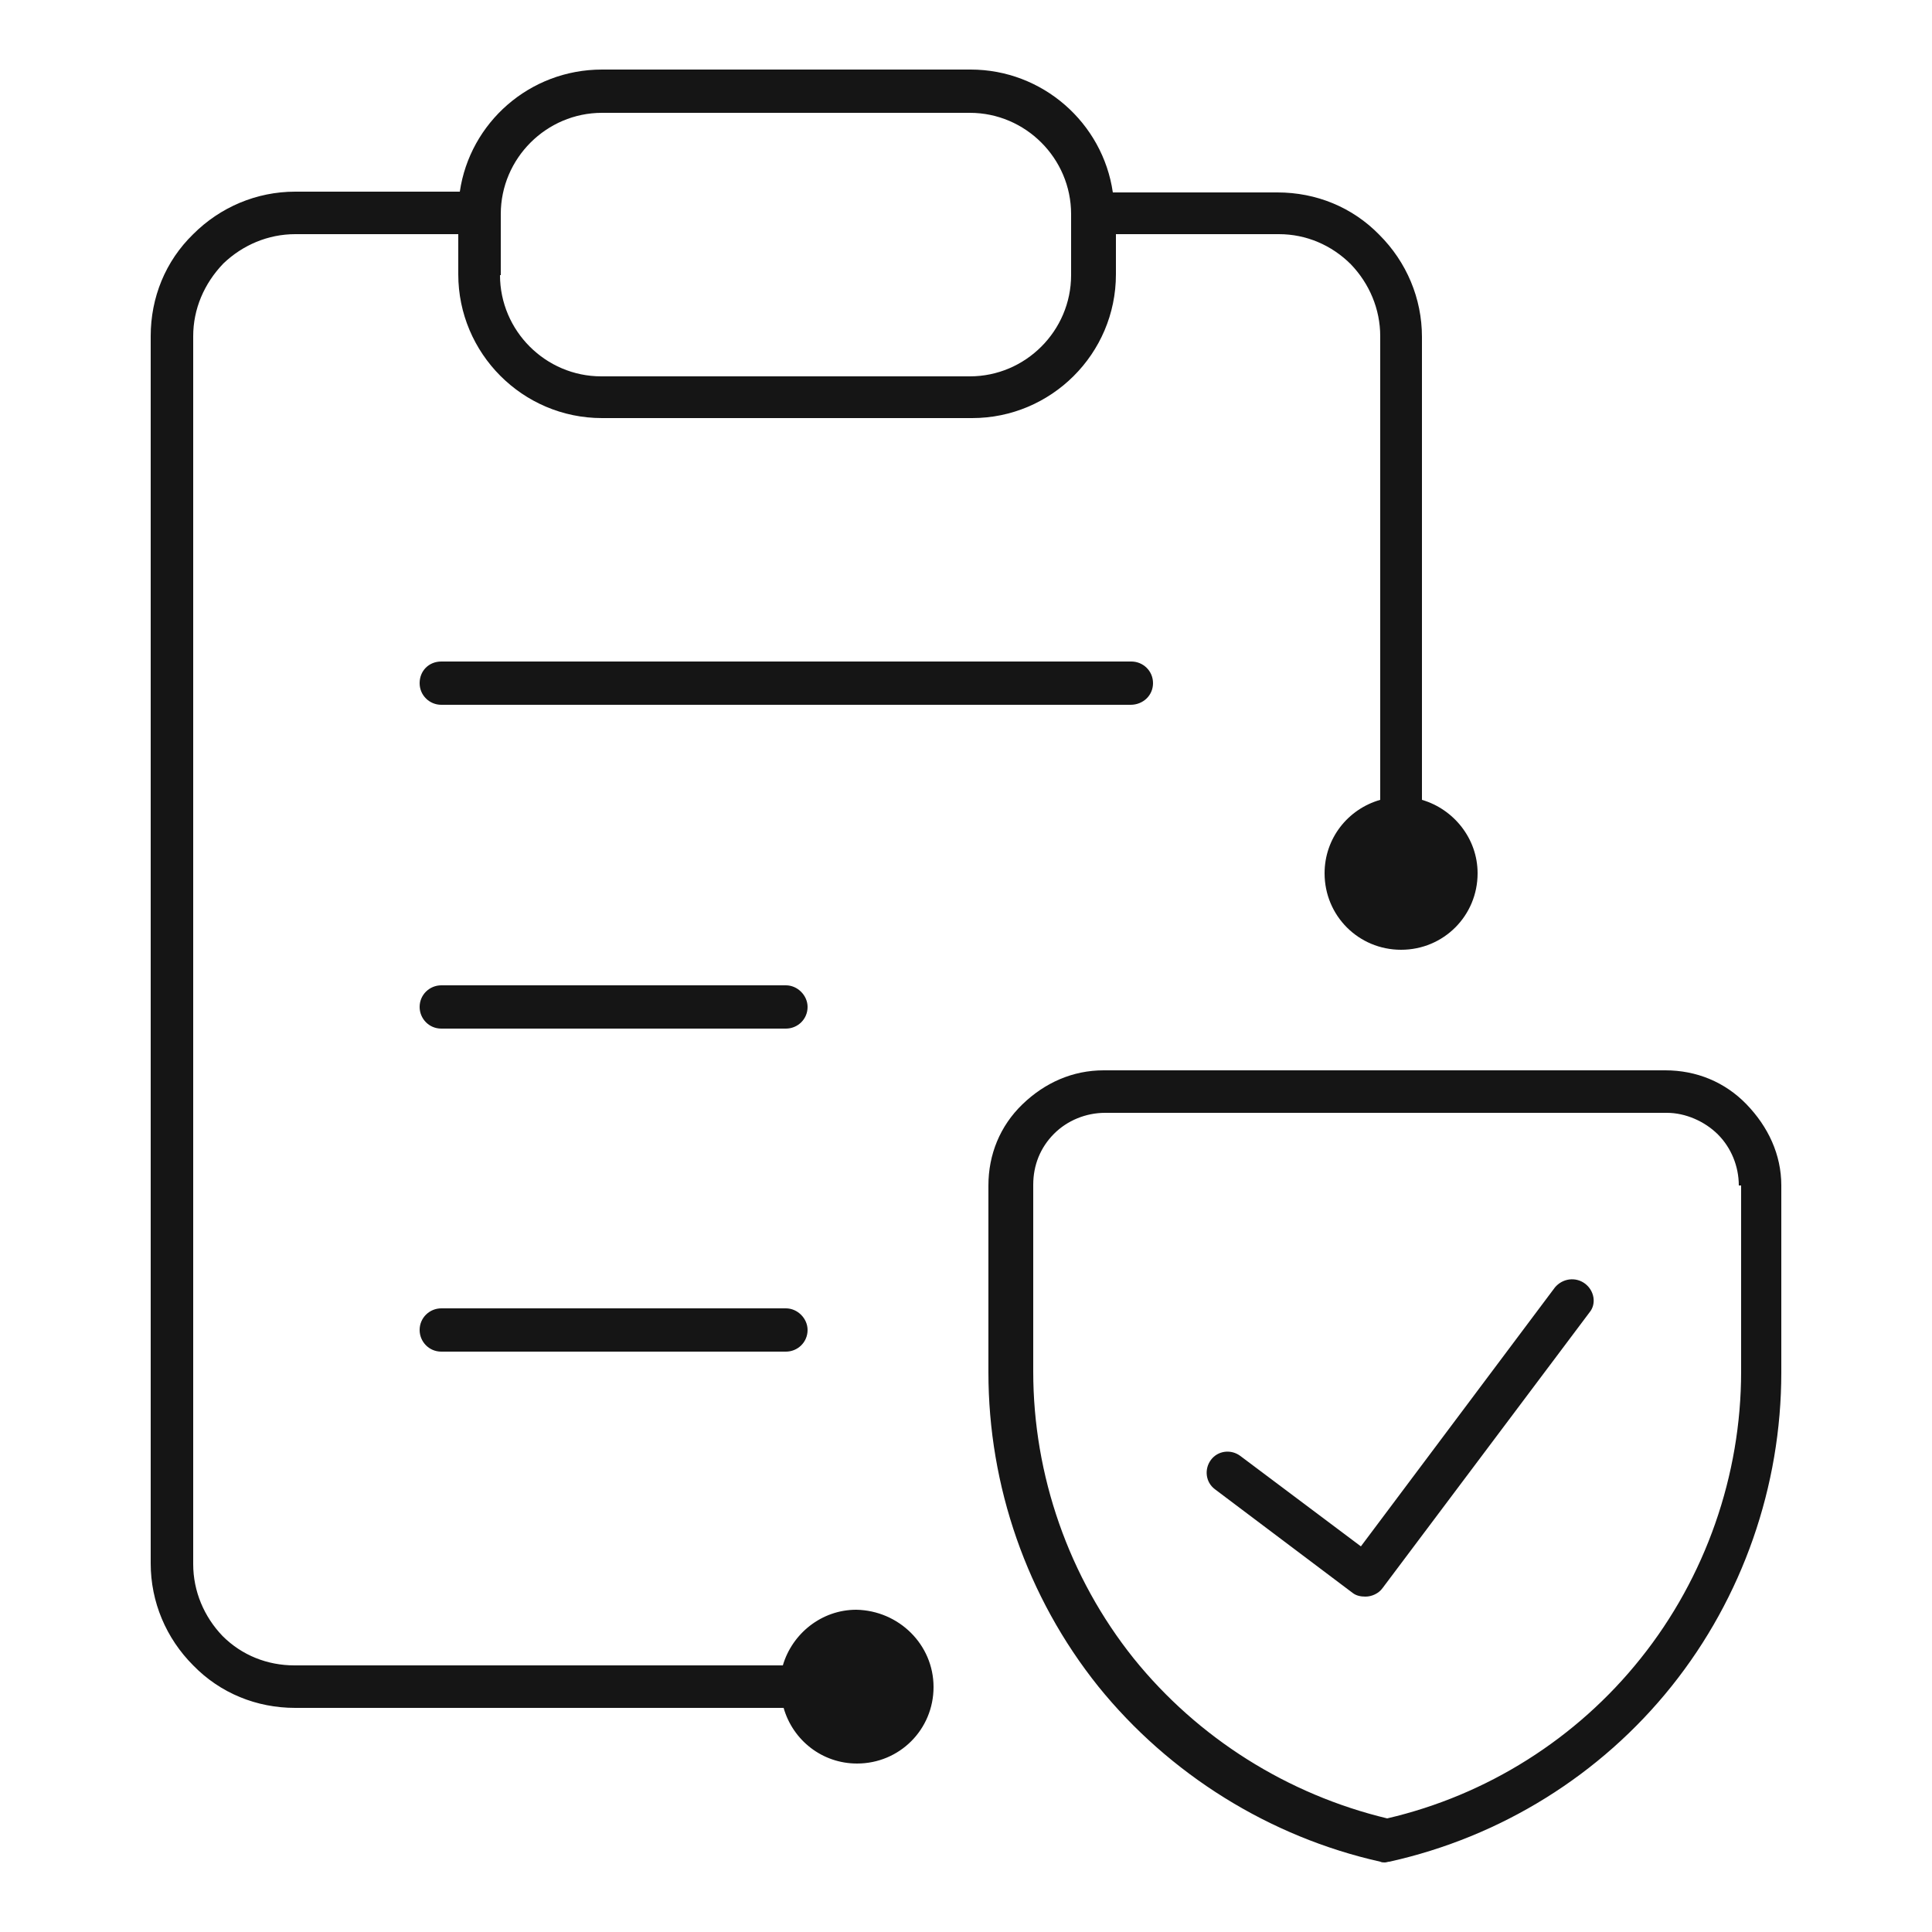 <?xml version="1.0" encoding="UTF-8"?>
<!-- Generator: Adobe Illustrator 27.8.0, SVG Export Plug-In . SVG Version: 6.00 Build 0)  -->
<svg xmlns="http://www.w3.org/2000/svg" xmlns:xlink="http://www.w3.org/1999/xlink" version="1.1" id="Layer_1" x="0px" y="0px" viewBox="0 0 250 250" style="enable-background:new 0 0 250 250;" xml:space="preserve">
<style type="text/css">
	.st0{fill:#151515;}
</style>
<path class="st0" d="M146.3,91.2H57.1c-1.5,0-2.8-1.2-2.8-2.8s1.2-2.8,2.8-2.8h89.3c1.5,0,2.8,1.2,2.8,2.8S147.9,91.2,146.3,91.2z   M101.7,127.5H57.1c-1.5,0-2.8,1.2-2.8,2.8c0,1.5,1.2,2.8,2.8,2.8h44.6c1.5,0,2.8-1.2,2.8-2.8C104.5,128.8,103.2,127.5,101.7,127.5z   M101.7,169.3H57.1c-1.5,0-2.8,1.2-2.8,2.8c0,1.5,1.2,2.8,2.8,2.8h44.6c1.5,0,2.8-1.2,2.8-2.8C104.5,170.6,103.2,169.3,101.7,169.3z   M230.5,153.4v24.2c0,14.7-5,29.1-14.2,40.6c-9.2,11.5-22.1,19.5-36.5,22.7c-0.2,0-0.4,0.1-0.6,0.1h0c-0.2,0-0.4,0-0.6-0.1  c-14.3-3.2-27.3-11.3-36.5-22.7c-9.2-11.5-14.2-25.9-14.2-40.6v-24.2c0-4,1.5-7.7,4.4-10.5s6.5-4.4,10.5-4.4h72.7  c4,0,7.7,1.5,10.5,4.4S230.5,149.4,230.5,153.4z M225,153.4c0-2.5-1-4.9-2.7-6.6c-1.7-1.7-4.2-2.8-6.6-2.8h-72.7l0,0  c-2.5,0-4.9,1-6.6,2.7c-1.8,1.8-2.7,4.1-2.7,6.6v24.2c0,13.4,4.6,26.6,13,37.1c8.3,10.3,19.9,17.6,32.8,20.7  c12.9-3,24.5-10.3,32.8-20.7c8.4-10.5,13-23.7,13-37.1V153.4z M205.1,166.1c-1.2-0.9-2.9-0.7-3.9,0.5l-25.1,33.5l-15.6-11.7  c-1.2-0.9-2.9-0.7-3.8,0.5c-0.9,1.2-0.7,2.9,0.5,3.8l17.8,13.4c0.5,0.4,1.1,0.5,1.7,0.5v0c0.8,0,1.7-0.4,2.2-1.1l26.8-35.7  C206.6,168.7,206.3,167,205.1,166.1z M120.8,218.3c0,5.5-4.4,9.9-9.9,9.9c-4.5,0-8.3-3-9.5-7.2H38.2c-5,0-9.7-1.9-13.2-5.5  c-3.5-3.5-5.5-8.2-5.5-13.2V43.5c0-5,1.9-9.7,5.5-13.2c3.5-3.5,8.2-5.5,13.2-5.5h21.3C60.8,15.9,68.5,9,77.9,9h47.7  c9.3,0,17.1,6.9,18.4,15.9h21.3c5,0,9.7,1.9,13.2,5.5c3.5,3.5,5.5,8.2,5.5,13.2v59.9c4.1,1.2,7.2,5,7.2,9.5c0,5.5-4.4,9.9-9.9,9.9  c-5.5,0-9.9-4.4-9.9-9.9c0-4.5,3-8.3,7.2-9.5V43.5c0-3.5-1.4-6.8-3.8-9.3c-2.5-2.5-5.8-3.9-9.3-3.9h-21.1v5.2  c0,10.3-8.4,18.6-18.6,18.6H77.9c-10.3,0-18.6-8.4-18.6-18.6v-5.2H38.2c-3.5,0-6.8,1.4-9.3,3.8C26.4,36.7,25,40,25,43.5v158.9  c0,3.5,1.4,6.8,3.8,9.3c2.5,2.5,5.8,3.8,9.3,3.8h63.2c1.2-4.1,5-7.2,9.5-7.2C116.3,208.4,120.8,212.8,120.8,218.3z M64.7,35.6  c0,7.2,5.9,13.1,13.1,13.1h47.7c7.2,0,13.1-5.9,13.1-13.1v-7.9c0-7.2-5.9-13.1-13.1-13.1H77.9c-7.2,0-13.1,5.9-13.1,13.1V35.6z"></path>
</svg>
